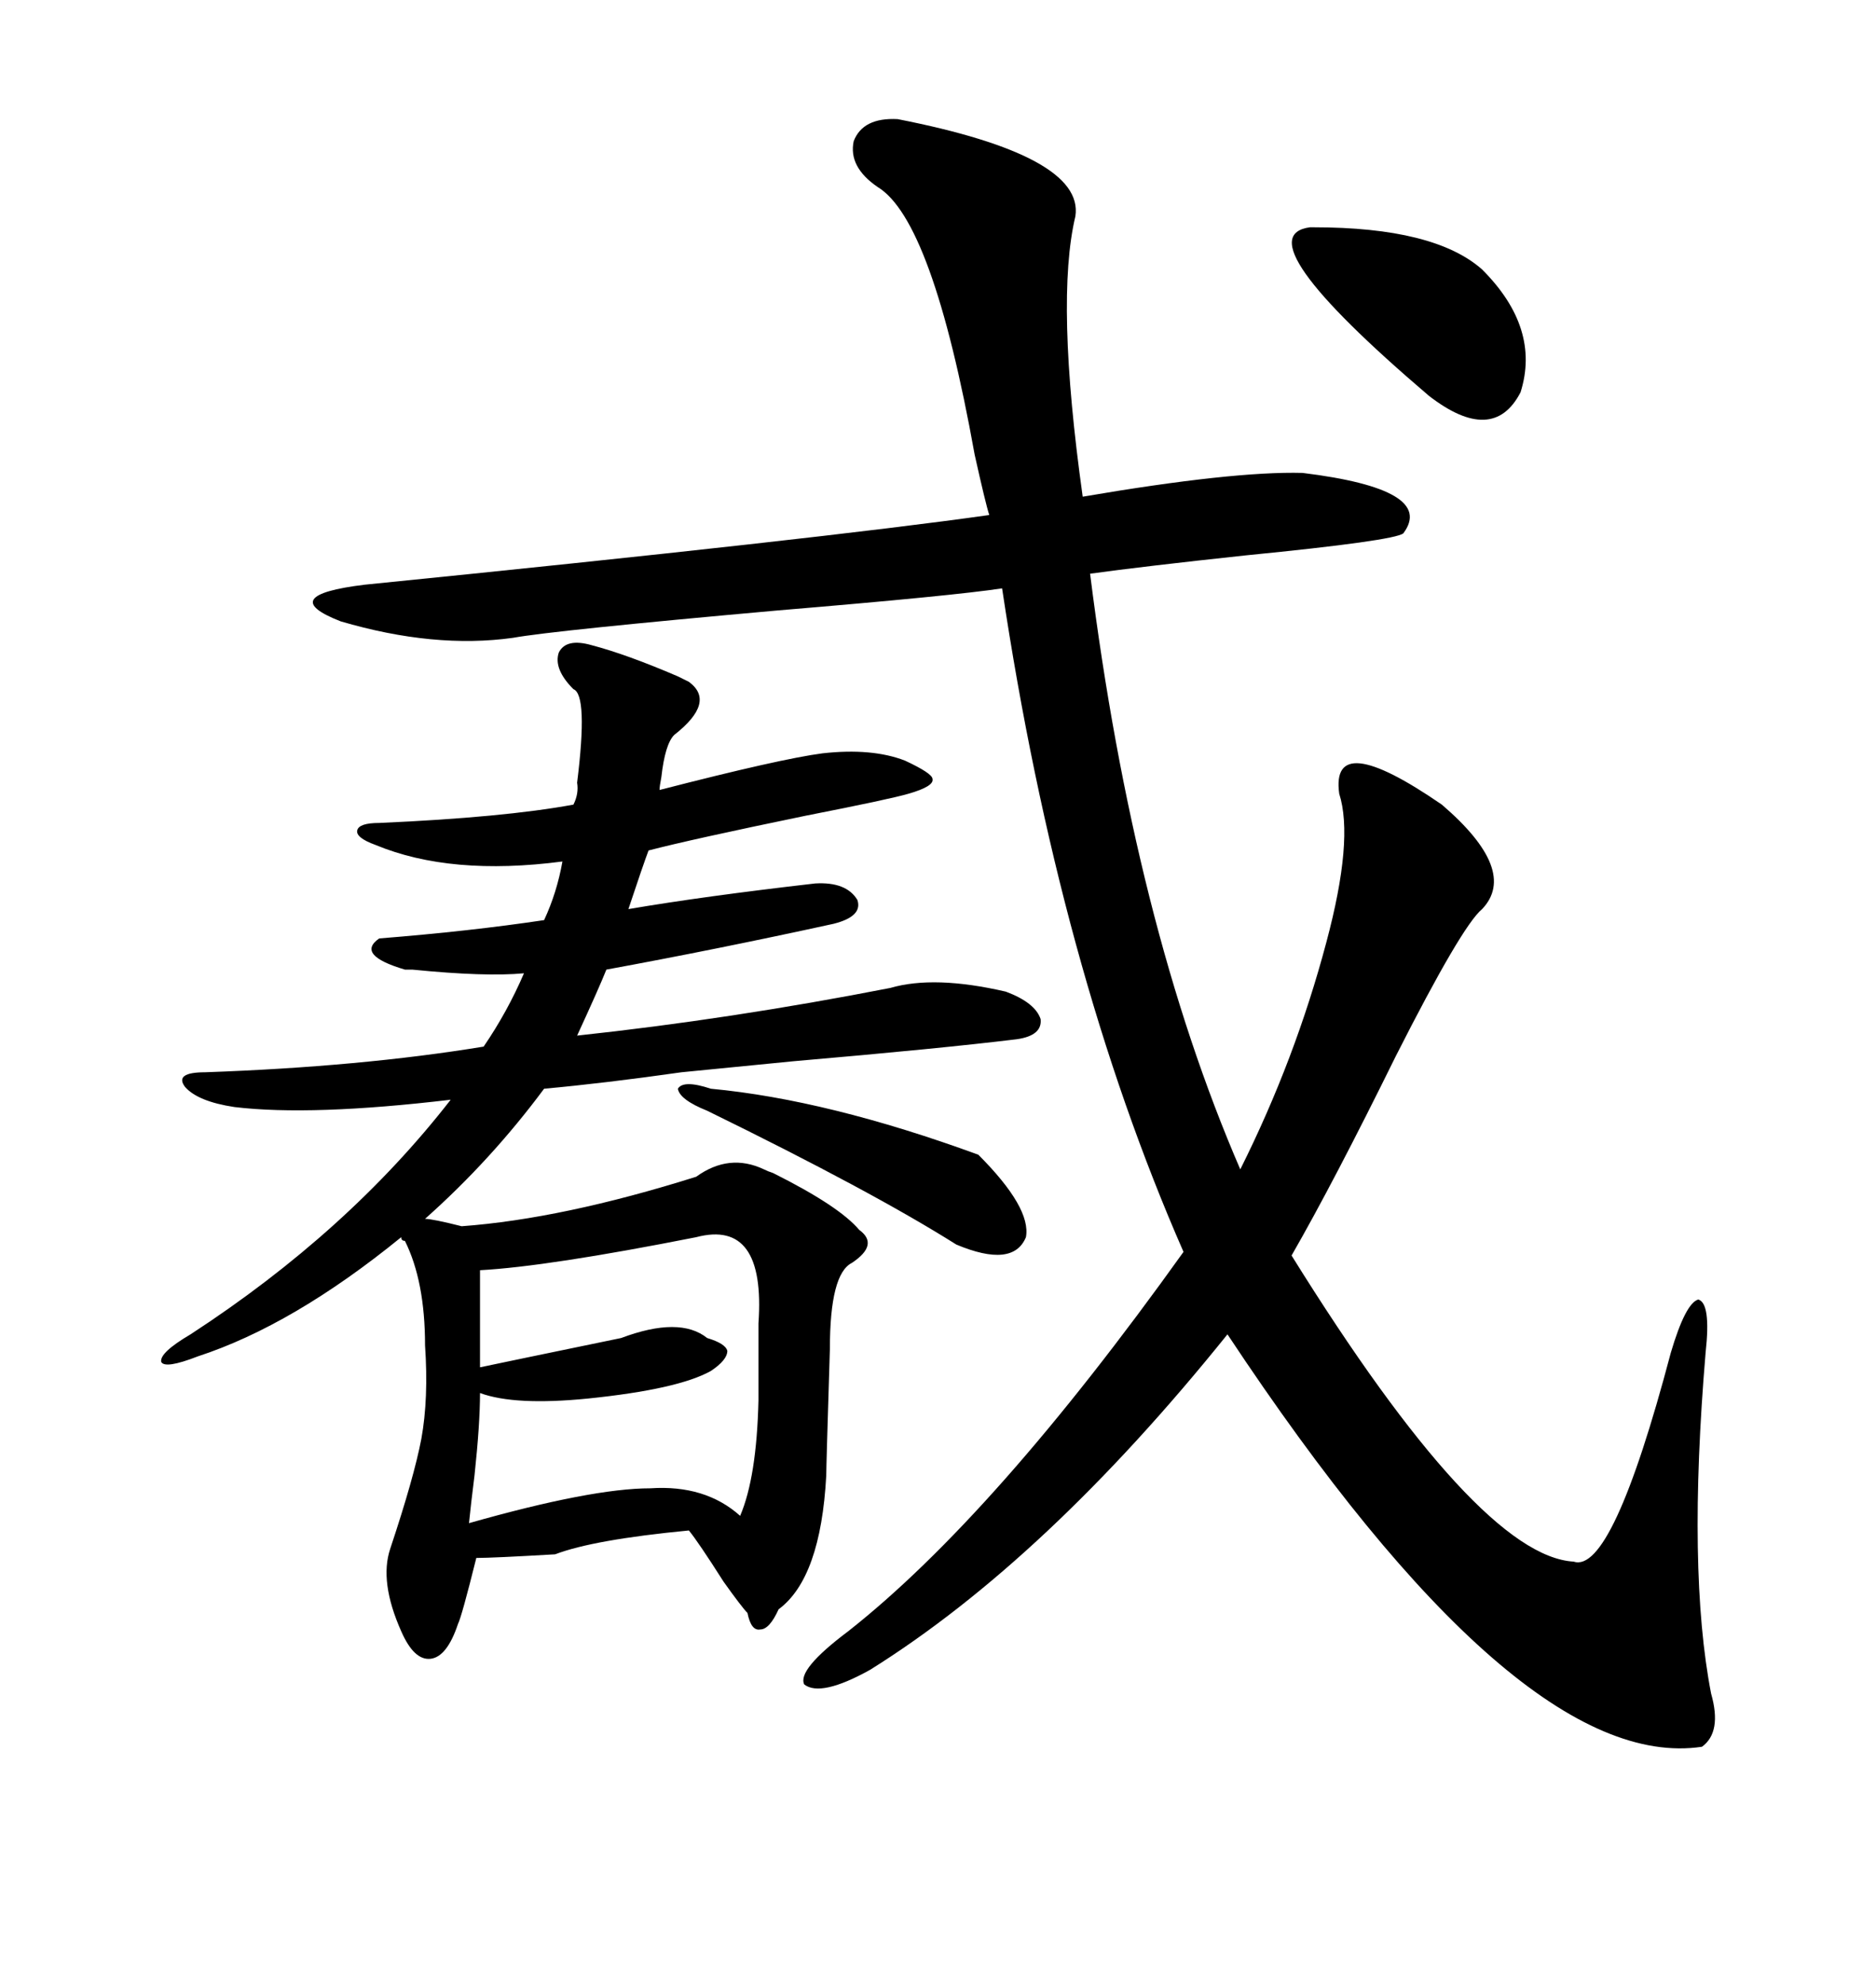 <svg xmlns="http://www.w3.org/2000/svg" xmlns:xlink="http://www.w3.org/1999/xlink" width="300" height="317.285"><path d="M143.55 19.04L143.55 19.04Q173.44 24.90 171.97 34.57L171.97 34.57Q168.75 48.05 173.14 79.39L173.14 79.39Q197.17 75.29 208.30 75.59L208.30 75.59Q229.69 78.22 224.41 85.25L224.41 85.25Q222.95 86.43 199.22 88.77L199.22 88.77Q182.81 90.53 174.32 91.70L174.32 91.70Q181.35 147.66 198.34 186.91L198.34 186.91Q207.13 169.34 212.11 150.59L212.11 150.59Q216.50 134.18 214.16 126.86L214.16 126.86Q212.70 116.31 230.57 128.61L230.57 128.61Q242.87 139.16 237.01 145.31L237.01 145.31Q233.79 147.95 223.24 168.75L223.24 168.75Q213.28 188.96 206.54 200.68L206.54 200.68Q236.43 248.73 251.66 249.61L251.66 249.61Q257.81 251.66 267.19 216.21L267.19 216.21Q269.53 208.30 271.58 207.71L271.58 207.71Q273.63 208.30 272.75 216.21L272.75 216.21Q269.82 251.07 273.63 270.70L273.63 270.70Q275.39 276.86 272.17 279.20L272.17 279.20Q242.87 283.59 196.29 213.28L196.29 213.28Q167.29 249.32 139.16 266.89L139.16 266.89Q131.25 271.29 128.61 269.24L128.61 269.24Q127.44 266.89 135.64 260.74L135.64 260.74Q159.08 242.29 189.26 200.10L189.26 200.10Q169.34 154.69 160.25 94.04L160.25 94.04Q152.64 95.21 124.51 97.56L124.51 97.56Q88.48 100.78 82.03 101.95L82.03 101.95Q69.43 103.71 54.49 99.32L54.49 99.32Q43.95 95.21 58.30 93.46L58.30 93.46Q131.25 86.13 158.20 82.32L158.20 82.32Q157.62 80.57 155.86 72.66L155.86 72.66Q149.12 35.16 140.33 29.88L140.33 29.88Q135.64 26.66 136.52 22.56L136.52 22.56Q137.99 18.75 143.55 19.04ZM64.75 154.98L64.75 154.98Q56.84 152.64 60.64 150L60.64 150Q75.29 148.83 87.01 147.07L87.01 147.07Q89.06 142.68 89.94 137.70L89.94 137.70Q72.07 140.04 60.06 135.06L60.06 135.06Q56.84 133.89 57.13 132.71L57.13 132.71Q57.42 131.54 60.64 131.54L60.64 131.54Q80.57 130.66 91.70 128.61L91.70 128.61Q92.58 126.86 92.29 125.10L92.29 125.10Q94.04 111.04 91.70 110.16L91.70 110.16Q88.48 106.93 89.36 104.30L89.36 104.30Q90.53 101.95 94.63 103.13L94.63 103.13Q100.20 104.59 108.40 108.11L108.40 108.11Q109.57 108.69 110.16 108.98L110.16 108.98Q114.55 112.21 107.81 117.48L107.81 117.48Q106.35 118.95 105.76 124.22L105.76 124.22Q105.47 125.68 105.47 126.27L105.47 126.27Q124.80 121.29 131.54 120.41L131.54 120.41Q139.45 119.53 144.73 121.58L144.73 121.58Q149.12 123.63 149.12 124.51L149.12 124.51Q149.41 125.68 145.31 126.86L145.31 126.86Q142.38 127.73 128.91 130.37L128.91 130.37Q110.45 134.18 103.71 135.94L103.71 135.94Q102.83 138.28 100.49 145.31L100.49 145.31Q112.50 143.26 130.37 141.21L130.37 141.21Q135.35 140.92 137.11 143.85L137.11 143.85Q137.99 146.48 133.30 147.66L133.30 147.66Q114.55 151.76 96.97 154.98L96.97 154.98Q95.80 157.91 92.29 165.53L92.29 165.53Q116.89 162.89 142.38 157.91L142.38 157.91Q149.41 155.86 160.84 158.50L160.84 158.50Q165.53 160.25 166.41 162.89L166.41 162.89Q166.70 165.53 162.60 166.11L162.60 166.11Q150.59 167.58 126.86 169.63L126.86 169.63Q114.84 170.80 108.98 171.39L108.98 171.39Q96.68 173.14 87.01 174.02L87.01 174.02Q78.52 185.45 67.97 194.82L67.97 194.82Q69.14 194.82 73.83 196.00L73.83 196.00Q89.94 194.82 111.33 188.09L111.33 188.09Q116.60 184.28 122.17 186.91L122.17 186.91Q122.75 187.21 123.63 187.50L123.63 187.50Q134.18 192.77 137.40 196.58L137.40 196.58Q140.63 198.93 136.23 201.86L136.23 201.86Q132.71 203.61 132.71 215.63L132.71 215.63Q132.13 234.38 132.13 235.84L132.13 235.84Q131.25 252.25 124.51 257.23L124.51 257.23Q123.05 260.45 121.58 260.45L121.58 260.45Q120.12 260.74 119.53 257.81L119.53 257.81Q118.65 256.93 115.72 252.83L115.72 252.83Q111.62 246.39 110.16 244.63L110.16 244.63Q94.92 246.09 88.77 248.44L88.77 248.44Q78.81 249.02 76.17 249.02L76.17 249.02Q73.83 258.40 73.24 259.57L73.24 259.57Q71.48 264.84 68.85 265.14L68.85 265.14Q66.21 265.43 64.16 260.74L64.16 260.74Q60.64 252.83 62.40 247.56L62.40 247.56Q66.21 236.13 67.38 229.98L67.38 229.98Q68.55 223.54 67.97 215.04L67.97 215.04Q67.97 204.79 64.75 198.34L64.75 198.34Q64.16 198.34 64.16 197.75L64.16 197.75Q46.88 211.82 31.64 216.80L31.64 216.80Q26.37 218.85 25.78 217.68L25.78 217.68Q25.49 216.21 30.47 213.28L30.47 213.28Q55.66 196.88 72.07 175.78L72.07 175.78Q49.80 178.42 37.50 176.95L37.50 176.95Q31.64 176.07 29.59 173.73L29.59 173.73Q27.83 171.39 32.81 171.39L32.81 171.39Q57.71 170.51 77.34 167.29L77.34 167.29Q81.15 161.72 83.79 155.57L83.79 155.57Q77.64 156.15 65.92 154.98L65.92 154.98Q65.04 154.98 64.75 154.98ZM111.33 197.75L111.33 197.75Q87.60 202.44 76.76 203.03L76.76 203.03L76.76 218.55Q80.86 217.68 99.32 213.87L99.32 213.87Q108.69 210.35 113.09 213.87L113.09 213.87Q116.02 214.75 116.31 215.92L116.31 215.92Q116.31 217.38 113.67 219.14L113.67 219.14Q108.40 222.07 94.04 223.54L94.04 223.54Q82.32 224.71 76.76 222.66L76.76 222.66Q76.76 227.64 75.88 235.84L75.88 235.84Q75.29 240.53 75 243.46L75 243.46Q94.63 237.89 104.00 237.89L104.00 237.89Q112.79 237.30 118.36 242.29L118.36 242.29Q121.00 236.13 121.29 223.83L121.29 223.83L121.29 211.52Q122.46 194.82 111.33 197.75ZM209.47 36.33L209.47 36.33Q209.47 36.33 210.06 36.33L210.06 36.33Q229.39 36.33 237.01 43.07L237.01 43.07Q246.39 52.44 243.16 62.70L243.16 62.70Q238.77 71.19 228.52 63.28L228.52 63.28Q198.63 37.79 209.47 36.33ZM113.67 174.02L113.67 174.02Q132.42 175.78 156.45 184.57L156.45 184.57Q164.94 193.07 164.06 197.75L164.06 197.75Q162.01 202.73 152.93 198.93L152.93 198.93Q139.45 190.43 113.09 177.54L113.09 177.54Q108.69 175.78 108.40 174.02L108.40 174.02Q109.28 172.56 113.67 174.02Z"/></svg>